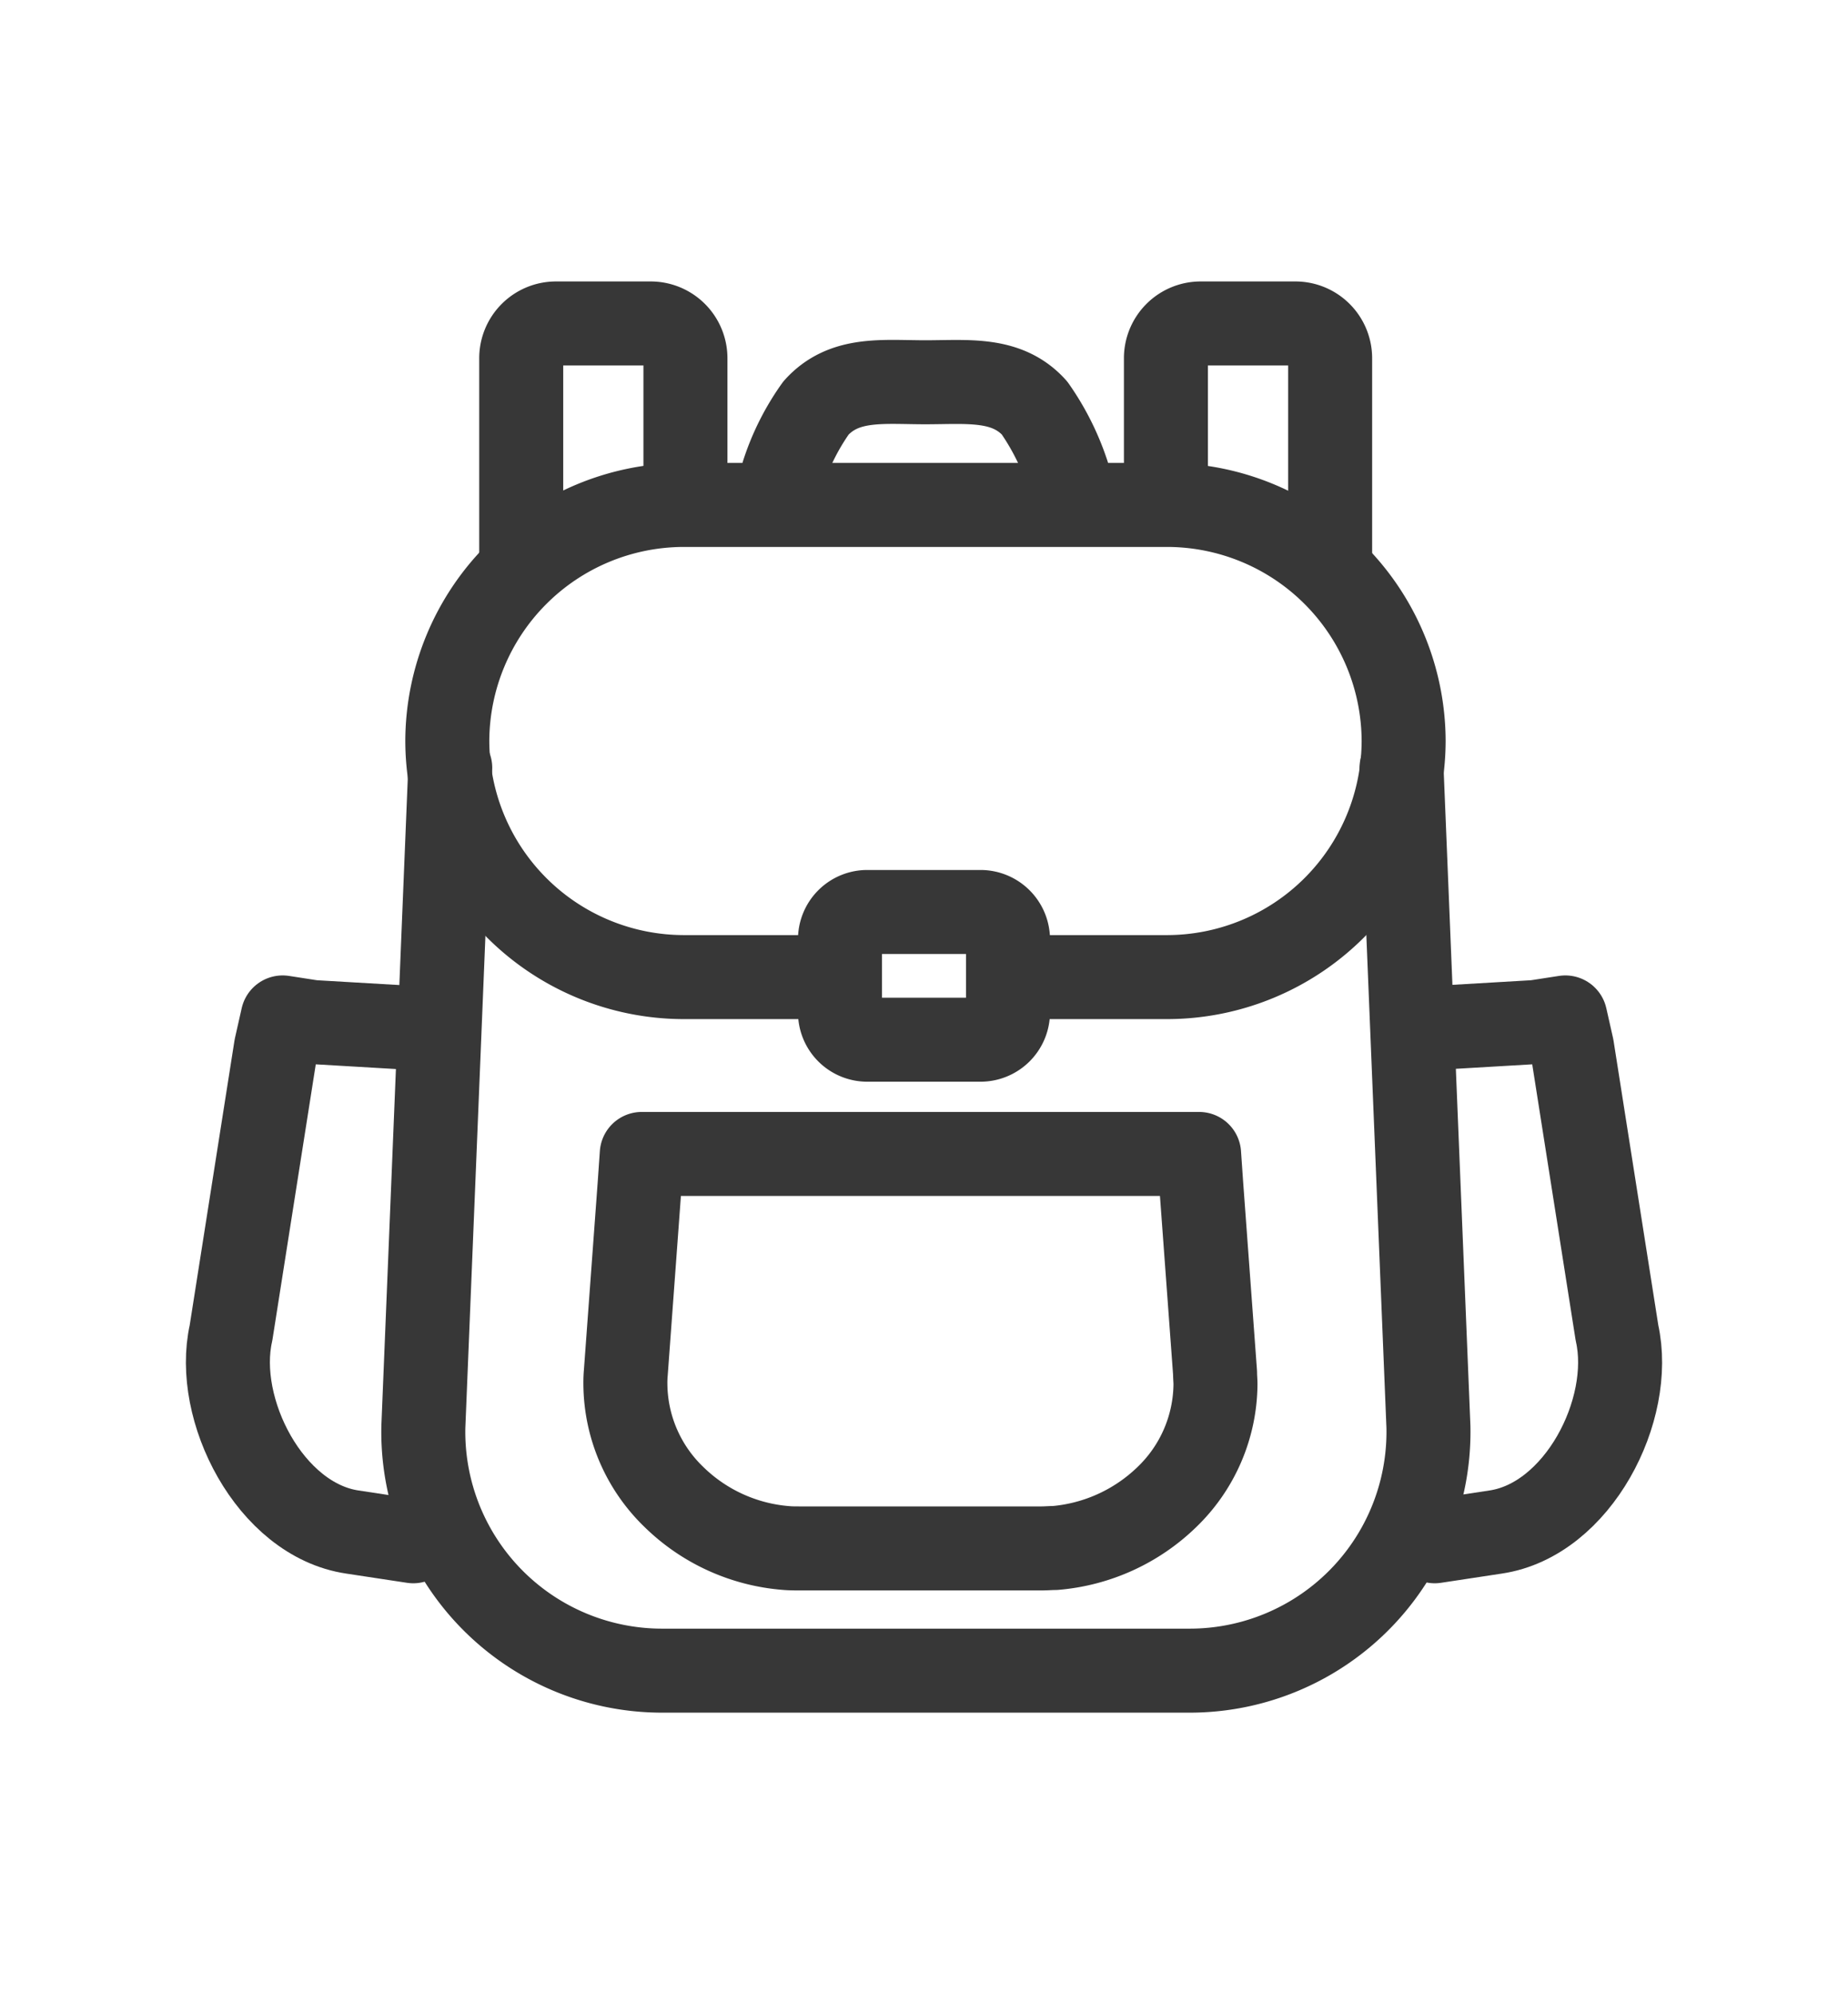 <svg id="category_icon002" xmlns="http://www.w3.org/2000/svg" width="44" height="47.47" viewBox="0 0 44 47.47">
  <path id="パス_33" data-name="パス 33" d="M33.37,18.28l.64,15.68a5.686,5.686,0,0,1-5.68,5.81H15.76a5.686,5.686,0,0,1-5.68-5.81l.64-15.68" fill="none" stroke="#373737" stroke-linecap="round" stroke-linejoin="round" stroke-width="2"/>
  <path id="パス_34" data-name="パス 34" d="M16.01,27.47H28.55l.05.72.33,4.49c0,.1.01.19.01.27a3.766,3.766,0,0,1-1.16,2.69,4.346,4.346,0,0,1-2.66,1.21h0c-.11,0-.21.01-.31.01H19.02c-.09,0-.2,0-.31-.01h0a4.3,4.3,0,0,1-2.66-1.21,3.766,3.766,0,0,1-1.16-2.69,2.623,2.623,0,0,1,.01-.27l.33-4.49.05-.72H16Z" fill="none" stroke="#373737" stroke-linecap="round" stroke-linejoin="round" stroke-width="2"/>
  <path id="パス_35" data-name="パス 35" d="M19.81,23.26H16.27a5.638,5.638,0,0,1-5.62-5.62h0a5.638,5.638,0,0,1,5.62-5.62H27.8a5.638,5.638,0,0,1,5.62,5.62h0a5.638,5.638,0,0,1-5.62,5.62H24.37" fill="none" stroke="#373737" stroke-linecap="round" stroke-linejoin="round" stroke-width="2"/>
  <path id="パス_36" data-name="パス 36" d="M18.64,11.29a5.7,5.7,0,0,1,.79-1.58c.67-.74,1.59-.61,2.6-.61s1.94-.12,2.6.61a6,6,0,0,1,.79,1.58" fill="none" stroke="#373737" stroke-linecap="round" stroke-linejoin="round" stroke-width="2"/>
  <path id="パス_37" data-name="パス 37" d="M33.83,24.49l2.73-.16.71-.11.16.71,1.07,6.8c.41,1.83-.93,4.45-2.89,4.74l-1.45.22" fill="none" stroke="#373737" stroke-linecap="round" stroke-linejoin="round" stroke-width="2"/>
  <path id="パス_38" data-name="パス 38" d="M10.17,24.49l-2.73-.16-.71-.11-.16.71L5.5,31.73c-.41,1.82.93,4.45,2.89,4.74l1.45.22" fill="none" stroke="#373737" stroke-linecap="round" stroke-linejoin="round" stroke-width="2"/>
  <path id="パス_39" data-name="パス 39" d="M27.76,11.98V8.53a.828.828,0,0,1,.83-.83h2.25a.828.828,0,0,1,.83.83v4.64" fill="none" stroke="#373737" stroke-linecap="round" stroke-linejoin="round" stroke-width="2"/>
  <path id="パス_40" data-name="パス 40" d="M16.32,11.98V8.53a.828.828,0,0,0-.83-.83H13.24a.828.828,0,0,0-.83.83v4.64" fill="none" stroke="#373737" stroke-linecap="round" stroke-linejoin="round" stroke-width="2"/>
  <path id="パス_41" data-name="パス 41" d="M20.65,21.71h2.7a.655.655,0,0,1,.65.65V24.1a.655.655,0,0,1-.65.65h-2.7A.649.649,0,0,1,20,24.1V22.36a.649.649,0,0,1,.65-.65Z" fill="none" stroke="#373737" stroke-linecap="round" stroke-linejoin="round" stroke-width="2"/>
  <rect id="長方形_14" data-name="長方形 14" width="44" height="47.47" fill="none"/>
</svg>
